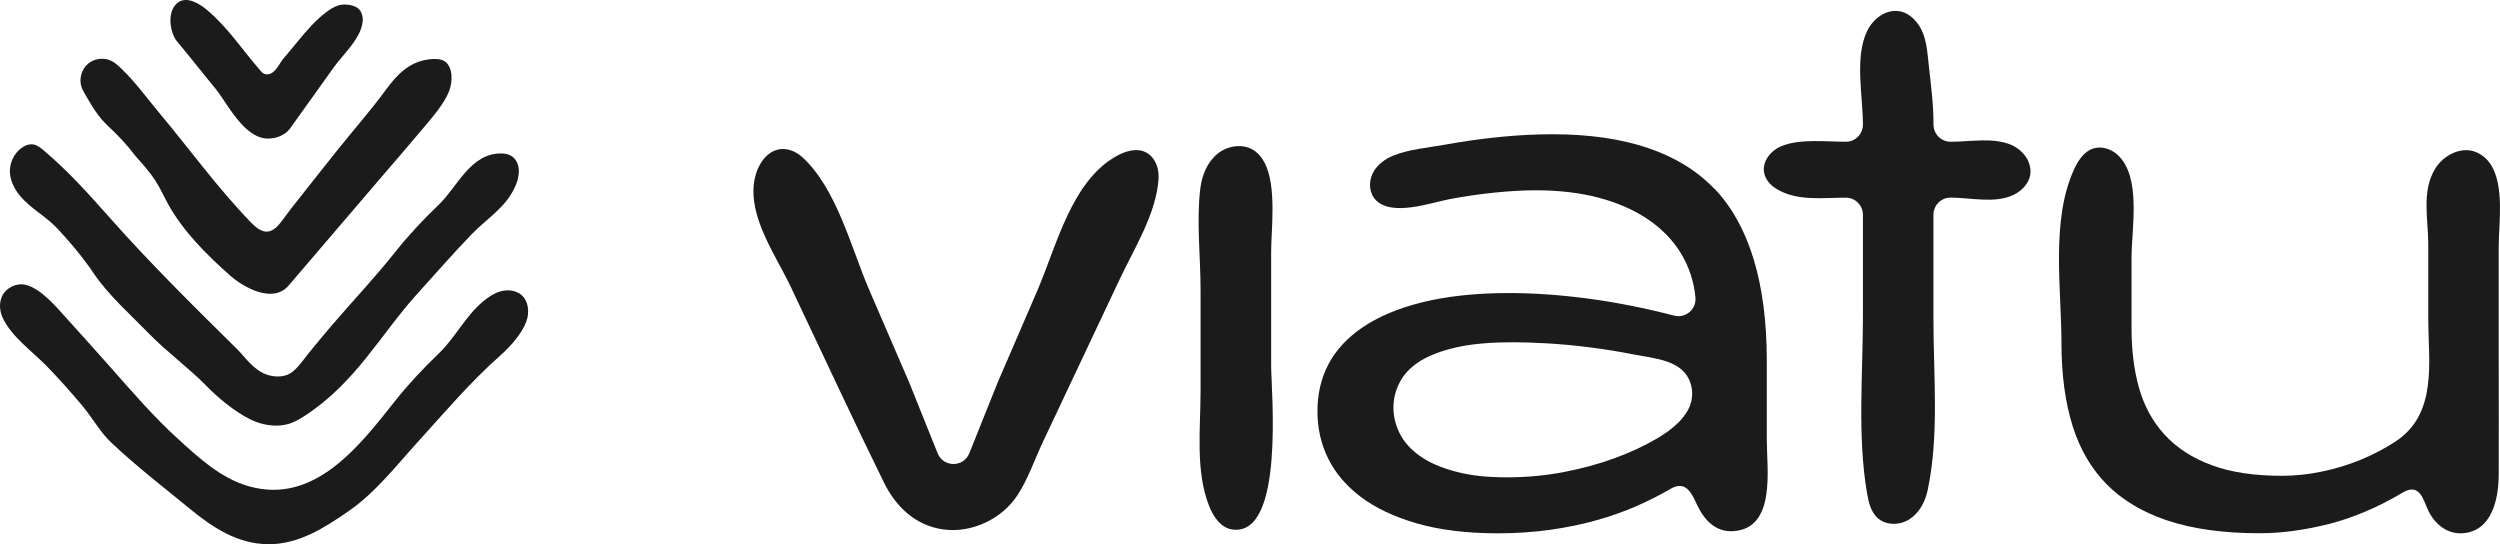 <svg width="147" height="32" viewBox="0 0 147 32" fill="none" xmlns="http://www.w3.org/2000/svg">
<path d="M26.544 4.42C26.57 4.731 26.526 5.045 26.416 5.338C26.135 6.088 25.422 6.893 24.911 7.506C24.123 8.451 23.311 9.378 22.511 10.314C20.91 12.185 19.307 14.057 17.706 15.931C17.466 16.213 17.219 16.492 16.984 16.774C16.051 17.899 14.296 16.873 13.551 16.219C12.081 14.929 10.736 13.543 9.886 12.002C9.637 11.549 9.431 11.081 9.147 10.639C8.822 10.131 8.396 9.657 7.973 9.183C7.523 8.582 6.935 7.945 6.381 7.437C5.787 6.89 5.444 6.3 5.03 5.591C4.94 5.437 4.847 5.28 4.792 5.112C4.636 4.641 4.792 4.083 5.166 3.757C5.54 3.432 6.114 3.362 6.558 3.583C6.784 3.696 6.97 3.877 7.152 4.051C7.987 4.859 8.605 5.725 9.344 6.611C11.139 8.756 12.78 11.034 14.769 13.095C15.923 14.289 16.381 13.2 17.095 12.293C18.014 11.125 18.936 9.956 19.866 8.794C20.794 7.634 21.792 6.504 22.67 5.306C23.386 4.327 24.157 3.534 25.456 3.47C25.7 3.458 25.961 3.478 26.161 3.615C26.41 3.786 26.518 4.103 26.547 4.405C26.547 4.411 26.547 4.417 26.547 4.423L26.544 4.42Z" fill="#1B1B1B"/>
<path d="M30.455 10.523C30.418 10.66 30.368 10.79 30.313 10.921C29.774 12.185 28.681 12.804 27.765 13.743C26.669 14.868 25.645 16.059 24.587 17.219C22.383 19.64 20.951 22.476 17.927 24.444C17.611 24.653 17.268 24.854 16.86 24.955C16.149 25.13 15.343 24.97 14.729 24.665C13.775 24.194 12.792 23.366 12.134 22.688C11.11 21.639 9.837 20.718 8.805 19.663C7.677 18.506 6.37 17.35 5.514 16.08C4.885 15.144 4.16 14.281 3.392 13.455C2.702 12.714 1.794 12.267 1.153 11.485C0.811 11.066 0.565 10.54 0.582 10C0.6 9.509 0.84 9.032 1.226 8.73C1.429 8.57 1.687 8.454 1.945 8.492C2.189 8.526 2.389 8.692 2.577 8.852C4.006 10.055 5.204 11.395 6.445 12.793C8.791 15.443 11.348 17.972 13.925 20.512C14.421 21.003 14.871 21.721 15.651 22.014C16.086 22.18 16.663 22.191 17.042 21.968C17.495 21.697 17.863 21.113 18.162 20.75C18.591 20.23 19.014 19.709 19.455 19.195C20.707 17.733 22.055 16.312 23.238 14.818C23.989 13.871 24.868 12.926 25.799 12.037C26.909 10.976 27.666 8.994 29.493 9.023C29.696 9.026 29.901 9.064 30.073 9.172C30.345 9.34 30.49 9.669 30.507 9.988C30.516 10.168 30.49 10.349 30.444 10.523H30.455Z" fill="#1B1B1B"/>
<path d="M30.487 17.222C30.545 17.254 30.597 17.289 30.646 17.332C31.081 17.695 31.145 18.364 30.951 18.896C30.681 19.637 30.003 20.384 29.42 20.901C27.614 22.502 26.149 24.246 24.587 25.964C23.296 27.382 22.096 28.945 20.504 30.05C19.092 31.029 17.561 32.014 15.769 32C13.963 31.985 12.505 31.017 11.162 29.916C9.602 28.637 7.999 27.402 6.529 26.013C5.897 25.417 5.43 24.563 4.862 23.883C4.177 23.066 3.47 22.267 2.725 21.506C1.898 20.666 0.701 19.808 0.176 18.727C-0.015 18.329 -0.07 17.85 0.11 17.443C0.336 16.931 0.945 16.623 1.49 16.745C2.397 16.946 3.325 18.065 3.925 18.727C4.772 19.66 5.613 20.599 6.448 21.54C7.723 22.982 9.02 24.49 10.443 25.786C11.684 26.917 12.986 28.129 14.647 28.597C18.504 29.684 21.148 26.205 23.241 23.563C23.992 22.616 24.871 21.674 25.802 20.782C26.773 19.852 27.347 18.614 28.391 17.736C28.71 17.469 29.061 17.228 29.463 17.123C29.803 17.036 30.18 17.056 30.481 17.225L30.487 17.222Z" fill="#1B1B1B"/>
<path d="M21.258 0.779C21.29 0.854 21.31 0.933 21.322 1.014C21.351 1.246 21.302 1.485 21.223 1.706C20.922 2.548 20.127 3.258 19.611 3.981C18.759 5.173 17.906 6.361 17.057 7.553C16.793 7.922 16.288 8.149 15.743 8.149C15.274 8.149 14.842 7.899 14.45 7.544C13.688 6.844 13.093 5.725 12.687 5.234C11.925 4.315 11.206 3.38 10.446 2.482C10.206 2.2 10.084 1.831 10.037 1.462C9.982 1.011 10.06 0.505 10.4 0.2C10.925 -0.274 11.702 0.194 12.145 0.563C13.395 1.598 14.256 2.949 15.317 4.156C15.372 4.217 15.427 4.281 15.5 4.321C15.677 4.423 15.912 4.362 16.068 4.231C16.346 4.002 16.462 3.67 16.695 3.406C16.964 3.098 17.219 2.781 17.48 2.467C17.993 1.842 18.524 1.217 19.171 0.723C19.397 0.552 19.64 0.395 19.913 0.314C20.232 0.221 20.684 0.267 20.974 0.436C21.107 0.514 21.206 0.639 21.264 0.781L21.258 0.779Z" fill="#1B1B1B"/>
<path d="M68.082 9.963C68.121 10.135 68.132 10.314 68.125 10.486C68.007 12.526 66.698 14.602 65.839 16.417C64.848 18.515 63.861 20.609 62.87 22.706C62.358 23.789 61.847 24.876 61.335 25.959C60.856 26.973 60.459 28.135 59.854 29.078C58.931 30.52 57.117 31.377 55.425 31.125C53.815 30.889 52.674 29.788 51.98 28.379C51.118 26.625 50.263 24.847 49.426 23.068C48.453 21.007 47.48 18.948 46.507 16.887C45.616 15.001 43.963 12.738 44.364 10.576C44.518 9.744 45.051 8.865 45.891 8.769C46.36 8.715 46.829 8.926 47.179 9.245C49.2 11.088 50.045 14.574 51.104 17.03C51.891 18.852 52.674 20.669 53.461 22.491L55.132 26.651C55.472 27.493 56.659 27.493 56.996 26.651L58.652 22.516C59.435 20.702 60.215 18.891 60.999 17.077C62.122 14.47 62.999 10.662 65.635 9.184C66.154 8.894 66.791 8.69 67.331 8.933C67.735 9.116 67.989 9.518 68.086 9.959L68.082 9.963Z" fill="#1B1B1B"/>
<path d="M74.346 9.539C75.09 10.945 74.743 13.498 74.743 14.825V21.498C74.743 22.954 75.566 31.588 72.45 31.133C71.785 31.036 71.352 30.387 71.101 29.763C70.279 27.708 70.593 25.198 70.593 23.029V17.044C70.593 15.108 70.343 12.975 70.579 11.07C70.676 10.296 70.994 9.522 71.599 9.034C72.203 8.546 73.13 8.421 73.767 8.865C74.01 9.034 74.196 9.267 74.343 9.543L74.346 9.539Z" fill="#1B1B1B"/>
<path d="M100.808 11.106C98.78 8.976 95.578 7.894 91.296 7.894C90.294 7.894 89.239 7.947 88.169 8.055C87.092 8.163 85.998 8.317 84.917 8.514C83.962 8.686 82.871 8.779 81.969 9.131C81.444 9.335 80.957 9.694 80.71 10.199C80.463 10.708 80.506 11.375 80.907 11.773C81.88 12.745 84.134 11.917 85.243 11.709C86.151 11.537 87.049 11.408 87.908 11.322C88.77 11.236 89.575 11.189 90.298 11.189C91.653 11.189 92.891 11.332 93.979 11.619C95.088 11.91 96.057 12.333 96.862 12.871C97.696 13.43 98.361 14.111 98.837 14.893C99.316 15.685 99.606 16.56 99.692 17.496C99.753 18.188 99.112 18.733 98.436 18.558C96.705 18.109 95.006 17.772 93.381 17.557C91.761 17.342 90.198 17.231 88.738 17.231C86.788 17.231 85.071 17.417 83.622 17.776C82.213 18.127 81.029 18.626 80.106 19.257C79.219 19.863 78.549 20.587 78.117 21.408C77.684 22.229 77.466 23.158 77.466 24.173C77.466 25.188 77.677 26.12 78.099 26.966C78.517 27.816 79.161 28.569 80.002 29.207C80.868 29.863 81.977 30.39 83.304 30.774C84.656 31.165 86.259 31.359 88.073 31.359C89.156 31.359 90.198 31.287 91.167 31.151C92.136 31.014 93.059 30.821 93.9 30.584C94.737 30.347 95.521 30.068 96.233 29.756C96.952 29.44 97.621 29.1 98.225 28.745C99.173 28.189 99.51 29.103 99.814 29.738C100.218 30.581 100.88 31.294 101.906 31.233C104.446 31.086 103.888 27.586 103.888 25.883V21.207C103.888 16.643 102.854 13.243 100.815 11.096L100.808 11.106ZM99.459 23.549C99.252 24.524 98.304 25.267 97.467 25.761C96.712 26.209 95.857 26.608 94.93 26.945C94.011 27.282 93.006 27.554 91.94 27.759C90.87 27.963 89.75 28.067 88.609 28.067C87.468 28.067 86.567 27.97 85.779 27.776C84.964 27.579 84.27 27.307 83.722 26.966C83.125 26.593 82.671 26.141 82.377 25.622C82.084 25.102 81.934 24.546 81.934 23.968C81.934 23.42 82.073 22.889 82.352 22.391C82.642 21.874 83.111 21.437 83.751 21.089C84.32 20.784 85.017 20.548 85.887 20.372C86.713 20.207 87.743 20.125 88.956 20.125C89.529 20.125 90.201 20.146 90.963 20.189C91.722 20.232 92.544 20.307 93.403 20.415C94.258 20.519 95.17 20.666 96.118 20.852C97.274 21.078 98.955 21.172 99.391 22.502C99.517 22.878 99.527 23.226 99.459 23.549Z" fill="#1B1B1B"/>
<path d="M119.271 9.504C119.382 9.758 119.425 10.038 119.371 10.318C119.271 10.82 118.87 11.225 118.412 11.451C117.325 11.989 115.872 11.619 114.692 11.619C114.137 11.619 113.687 12.071 113.687 12.627V18.819C113.687 22.097 114.034 25.636 113.34 28.849C113.197 29.512 112.853 30.157 112.284 30.527C111.715 30.896 110.9 30.91 110.399 30.455C110.013 30.1 109.877 29.555 109.787 29.035C109.204 25.65 109.54 21.989 109.54 18.561V12.63C109.54 12.075 109.09 11.623 108.535 11.623C107.169 11.623 105.663 11.849 104.443 11.099C104.092 10.884 103.795 10.543 103.727 10.135C103.616 9.489 104.114 8.862 104.718 8.604C105.806 8.141 107.369 8.335 108.535 8.335C109.09 8.335 109.54 7.883 109.54 7.327C109.54 5.645 109.04 3.376 109.787 1.823C110.131 1.109 110.889 0.532 111.673 0.658C112.309 0.762 112.803 1.303 113.05 1.902C113.297 2.501 113.34 3.16 113.408 3.802C113.54 5.036 113.69 6.076 113.69 7.327C113.69 7.883 114.141 8.335 114.695 8.335C115.826 8.335 117.218 8.062 118.276 8.525C118.709 8.715 119.089 9.077 119.278 9.504H119.271Z" fill="#1B1B1B"/>
<path d="M146.441 9.647C147.282 10.909 146.924 13.193 146.924 14.498V21.078C146.924 23.366 146.935 25.654 146.924 27.938C146.917 29.315 146.538 31.233 144.807 31.355C143.876 31.42 143.154 30.803 142.775 30.007C142.481 29.394 142.295 28.354 141.258 28.974C139.838 29.824 138.392 30.437 136.968 30.803C135.527 31.169 134.146 31.355 132.865 31.355C130.74 31.355 128.901 31.101 127.41 30.595C125.964 30.107 124.777 29.394 123.872 28.476C122.967 27.561 122.298 26.41 121.875 25.066C121.435 23.66 121.214 22.025 121.214 20.203C121.214 16.965 120.584 13.014 121.936 9.998C122.18 9.461 122.53 8.905 123.092 8.729C123.585 8.575 124.14 8.758 124.519 9.109C125.932 10.414 125.335 13.426 125.335 15.151V19.328C125.335 20.551 125.471 21.688 125.746 22.706C126.04 23.8 126.544 24.75 127.256 25.535C127.968 26.324 128.916 26.941 130.071 27.36C131.184 27.773 132.565 27.977 134.175 27.977C134.947 27.977 135.741 27.895 136.536 27.726C137.319 27.565 138.081 27.332 138.8 27.038C139.523 26.74 140.206 26.385 140.832 25.976C143.358 24.341 142.782 21.279 142.782 18.697C142.782 17.249 142.782 15.8 142.782 14.351C142.782 12.903 142.37 11.246 143.193 9.912C143.694 9.102 144.756 8.571 145.626 8.959C145.98 9.116 146.245 9.357 146.445 9.654L146.441 9.647Z" fill="#1B1B1B"/>
</svg>
